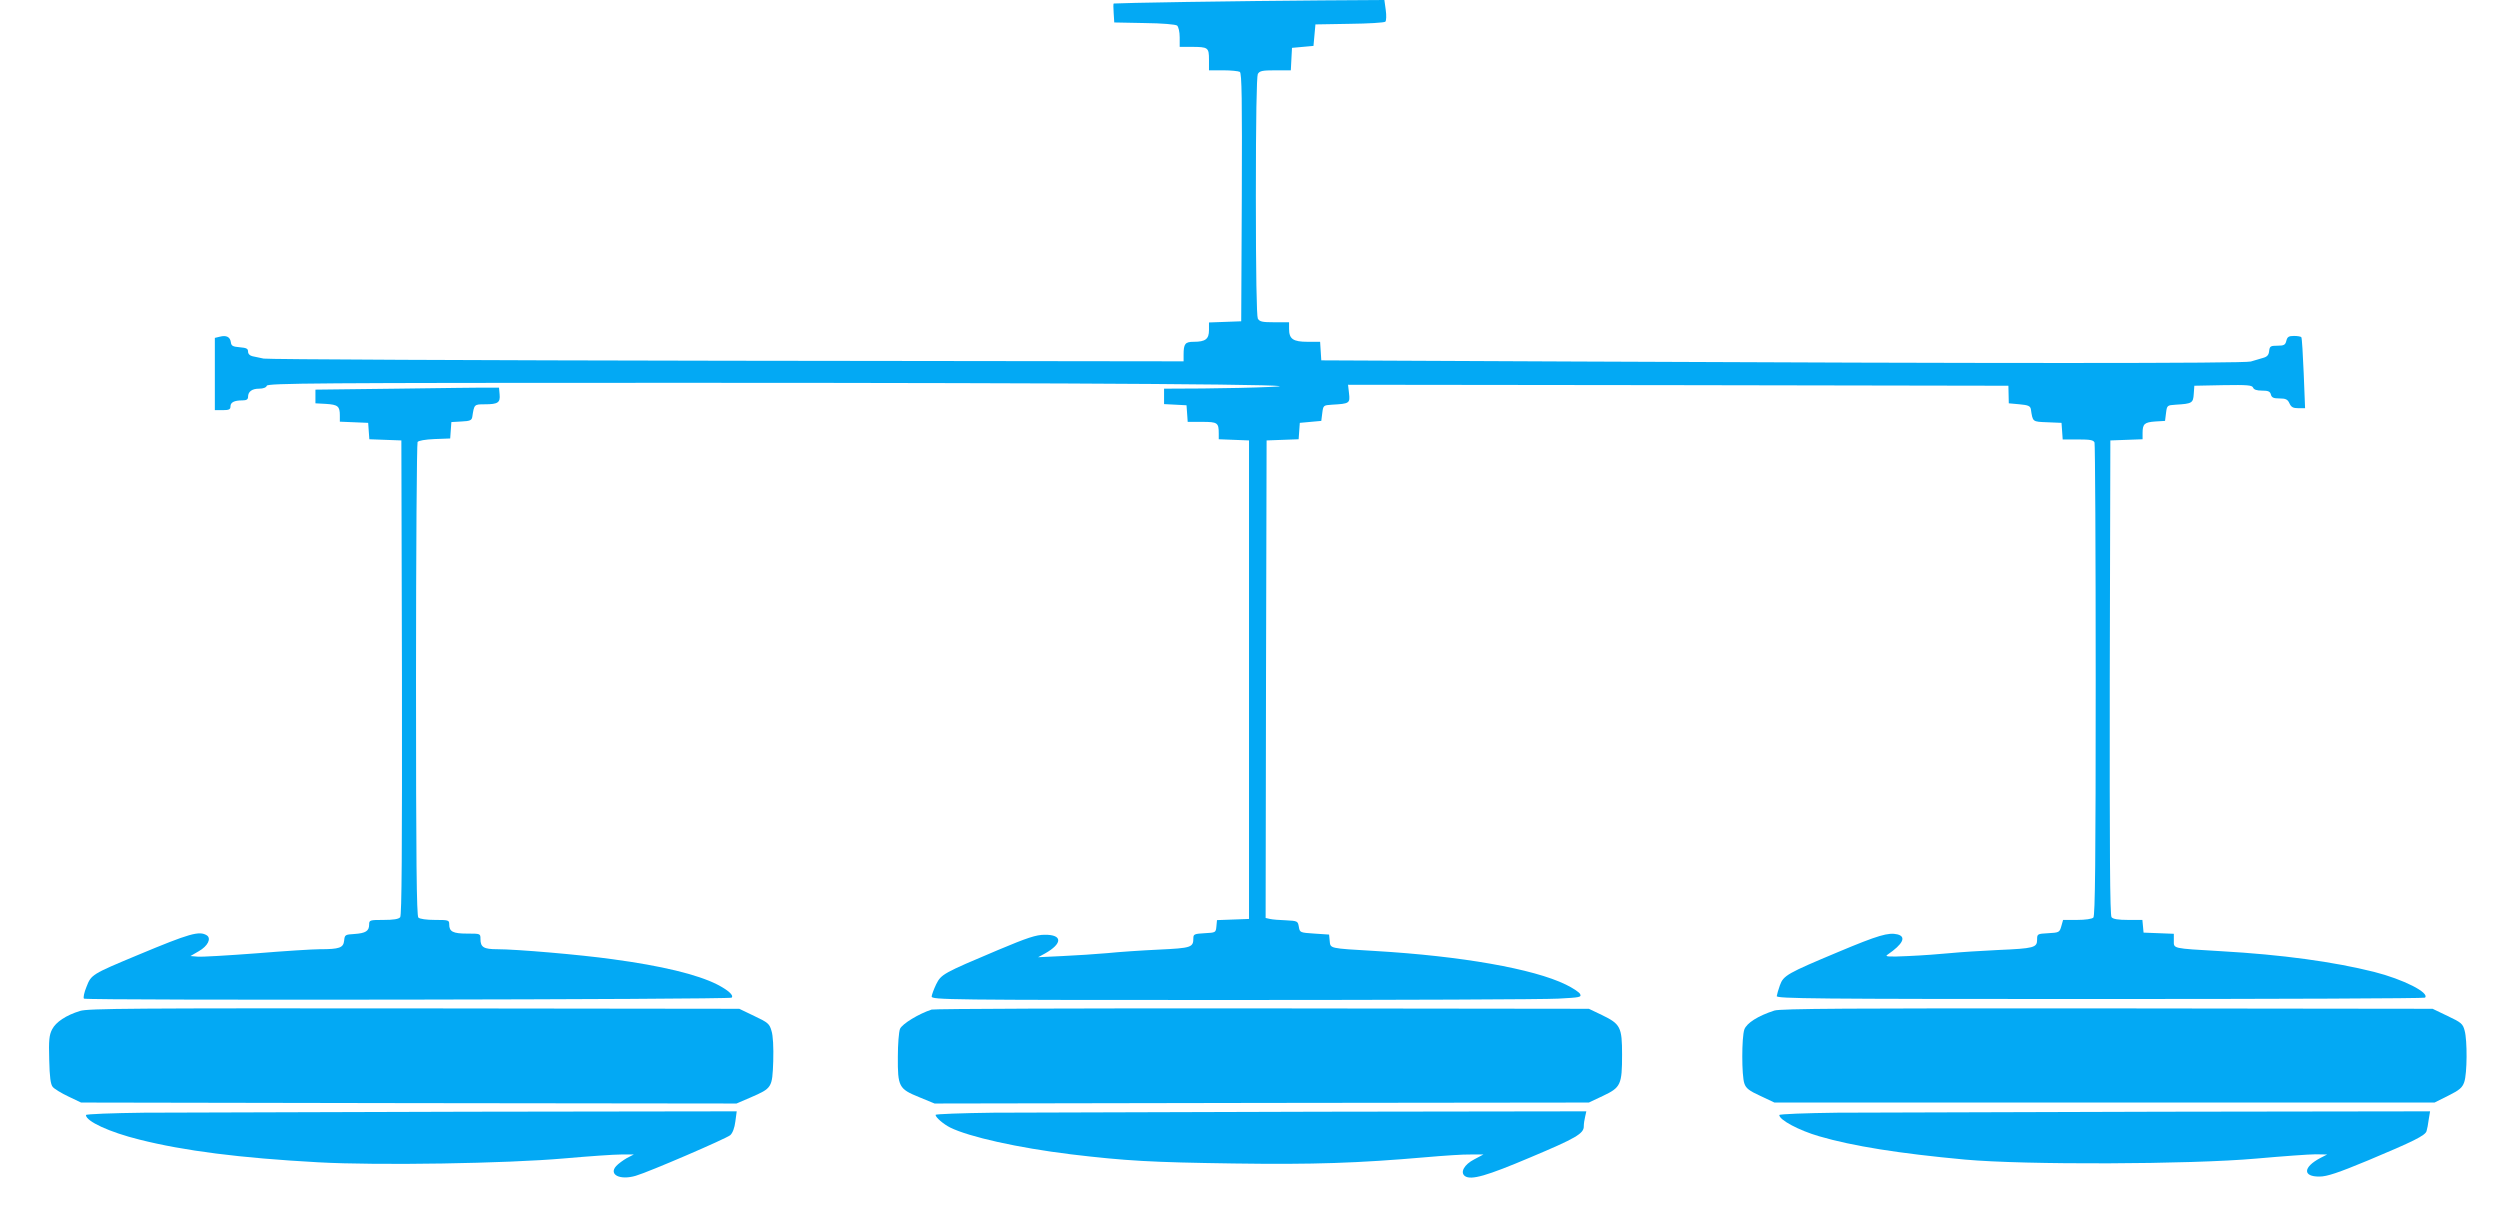 <?xml version="1.0" standalone="no"?>
<!DOCTYPE svg PUBLIC "-//W3C//DTD SVG 20010904//EN"
 "http://www.w3.org/TR/2001/REC-SVG-20010904/DTD/svg10.dtd">
<svg version="1.0" xmlns="http://www.w3.org/2000/svg"
 width="1280pt" height="631pt" viewBox="0 0 1280 631"
 preserveAspectRatio="xMidYMid meet">
<g transform="translate(0,631) scale(0.1,-0.1)"
fill="#03a9f4" stroke="none">
<path d="M6075 6300 c-203 -3 -371 -7 -373 -8 -2 -1 -2 -23 0 -49 l3 -48 154
-3 c93 -1 160 -7 168 -13 7 -7 13 -32 13 -60 l0 -49 59 0 c87 0 91 -3 91 -66
l0 -54 73 0 c39 0 78 -4 85 -8 10 -7 12 -142 10 -643 l-3 -634 -82 -3 -83 -3
0 -39 c0 -46 -18 -60 -78 -60 -44 0 -52 -10 -52 -66 l0 -34 -2337 3 c-1286 2
-2354 7 -2373 11 -19 4 -45 9 -57 12 -14 3 -23 12 -23 24 0 15 -8 19 -42 22
-36 3 -44 7 -46 26 -4 27 -23 37 -57 28 l-25 -6 0 -185 0 -185 40 0 c33 0 40
4 40 19 0 21 19 31 61 31 21 0 29 5 29 18 0 27 20 42 57 42 21 0 36 6 39 15 5
13 251 15 2128 15 2110 0 3318 -9 3011 -21 -82 -4 -239 -7 -347 -8 l-198 -1 0
-40 0 -39 58 -3 57 -3 3 -42 3 -43 74 0 c79 0 85 -4 85 -60 l0 -29 78 -3 77
-3 0 -1225 0 -1225 -82 -3 -82 -3 -3 -32 c-3 -32 -4 -32 -60 -35 -52 -3 -58
-5 -58 -25 0 -48 -10 -51 -177 -59 -87 -4 -205 -12 -263 -18 -58 -5 -161 -12
-230 -15 l-125 -6 35 19 c91 51 91 97 -1 96 -44 0 -89 -15 -239 -78 -282 -119
-291 -124 -317 -176 -12 -25 -22 -53 -23 -62 0 -17 80 -18 1543 -18 849 0
1598 3 1665 7 112 6 120 7 112 24 -6 10 -38 31 -73 48 -166 81 -535 146 -977
172 -237 14 -228 12 -232 52 l-3 32 -75 5 c-74 5 -75 5 -80 35 -5 29 -7 30
-65 33 -33 1 -70 4 -83 7 l-22 5 2 1223 3 1222 82 3 82 3 3 42 3 42 55 5 55 5
5 40 c5 40 6 40 50 43 89 5 93 7 87 58 l-5 44 1691 -2 1690 -3 1 -45 1 -45 55
-5 c45 -4 55 -9 58 -25 10 -66 7 -64 85 -67 l72 -3 3 -42 3 -43 79 0 c62 0 79
-3 84 -16 3 -9 6 -557 6 -1218 0 -922 -3 -1205 -12 -1214 -7 -7 -41 -12 -84
-12 l-71 0 -9 -32 c-9 -32 -12 -33 -67 -36 -56 -3 -57 -4 -57 -33 0 -41 -16
-45 -200 -53 -85 -4 -195 -11 -245 -16 -49 -5 -146 -12 -215 -15 -103 -5 -122
-3 -106 7 79 54 98 92 51 104 -46 11 -98 -4 -303 -90 -260 -109 -281 -120
-299 -171 -8 -22 -15 -47 -16 -55 -2 -13 188 -15 1655 -15 911 0 1660 3 1664
7 25 25 -111 94 -261 132 -208 52 -469 88 -785 106 -252 15 -240 12 -240 55
l0 34 -77 3 -78 3 -3 33 -3 32 -73 0 c-50 0 -77 4 -85 14 -8 10 -10 338 -9
1227 l3 1214 83 3 82 3 0 32 c0 47 10 55 65 59 l50 3 5 40 c5 40 6 40 50 43
83 5 89 8 92 55 l3 42 148 3 c125 2 148 0 153 -13 4 -10 19 -15 46 -15 31 0
41 -4 45 -20 4 -16 14 -20 44 -20 32 0 42 -5 51 -25 9 -20 19 -25 46 -25 l34
0 -7 178 c-4 97 -9 180 -12 185 -2 4 -19 7 -38 7 -27 0 -34 -5 -39 -25 -5 -21
-12 -25 -46 -25 -35 0 -39 -3 -42 -27 -2 -21 -10 -30 -33 -36 -16 -5 -44 -13
-61 -18 -33 -10 -1341 -10 -3454 0 l-1305 6 -3 48 -3 47 -64 0 c-74 0 -95 14
-95 66 l0 34 -75 0 c-63 0 -76 3 -85 19 -6 13 -10 227 -10 626 0 399 4 613 10
626 9 16 22 19 90 19 l79 0 3 58 3 57 55 5 55 5 5 55 5 55 175 3 c96 1 178 6
183 11 5 5 6 32 2 60 l-7 51 -321 -2 c-177 -1 -488 -5 -692 -8z"/>
<path d="M2030 4320 l-415 -5 0 -35 0 -35 55 -3 c60 -4 70 -12 70 -59 l0 -32
73 -3 72 -3 3 -42 3 -42 82 -3 82 -3 3 -1214 c1 -889 -1 -1217 -9 -1227 -8
-10 -35 -14 -85 -14 -71 0 -74 -1 -74 -24 0 -33 -18 -44 -75 -48 -48 -3 -50
-4 -53 -34 -4 -37 -24 -44 -125 -44 -33 0 -179 -9 -324 -21 -146 -11 -281 -19
-301 -17 l-37 3 43 25 c46 26 65 65 41 81 -39 24 -86 11 -354 -101 -235 -98
-238 -100 -262 -162 -12 -29 -18 -57 -13 -61 9 -10 3306 -5 3316 5 12 12 -17
38 -75 68 -102 51 -283 95 -536 129 -164 23 -491 51 -589 51 -69 0 -86 10 -86
52 0 28 0 28 -68 28 -73 0 -92 10 -92 47 0 22 -3 23 -73 23 -43 0 -78 5 -85
12 -9 9 -12 293 -12 1217 0 664 4 1211 8 1218 5 7 39 13 87 15 l80 3 3 42 3
42 52 3 c43 2 52 6 55 23 10 65 9 65 65 65 67 0 79 9 75 51 l-3 34 -55 0 c-30
1 -242 -2 -470 -5z"/>
<path d="M410 1134 c-72 -22 -124 -57 -143 -94 -15 -29 -18 -55 -15 -156 2
-89 7 -126 18 -139 8 -10 44 -32 80 -49 l65 -31 1678 -3 1678 -2 72 31 c110
48 111 49 116 186 2 71 -1 131 -9 155 -10 36 -18 43 -88 76 l-77 37 -1665 2
c-1420 1 -1672 0 -1710 -13z"/>
<path d="M4770 1141 c-65 -21 -151 -73 -162 -99 -6 -15 -11 -79 -11 -142 -1
-154 5 -165 108 -207 l80 -33 1675 3 1675 2 72 34 c91 43 98 57 98 211 0 141
-8 157 -103 203 l-67 32 -1670 2 c-918 1 -1681 -2 -1695 -6z"/>
<path d="M9085 1136 c-84 -27 -142 -64 -154 -97 -14 -41 -14 -236 0 -276 8
-25 25 -38 82 -64 l72 -34 1690 0 1690 0 70 35 c58 29 72 41 82 70 15 44 16
212 2 263 -9 35 -17 42 -87 75 l-77 37 -1665 2 c-1327 1 -1673 -1 -1705 -11z"/>
<path d="M738 613 c-164 -2 -298 -7 -298 -12 0 -32 121 -88 275 -126 226 -57
513 -94 915 -116 305 -17 967 -6 1260 20 124 11 254 20 290 20 l65 0 -35 -18
c-19 -11 -44 -29 -55 -41 -40 -44 19 -74 100 -50 66 19 463 190 484 208 12 11
22 37 26 70 l7 52 -1369 -2 c-752 -2 -1502 -4 -1665 -5z"/>
<path d="M5088 613 c-164 -2 -298 -7 -298 -11 0 -13 41 -48 75 -65 97 -48 348
-104 617 -137 285 -34 413 -41 833 -47 412 -6 639 2 985 32 91 8 194 15 230
14 l65 0 -47 -25 c-51 -26 -74 -67 -47 -86 32 -21 110 1 334 96 233 98 275
122 274 160 0 12 3 33 7 49 l6 27 -1368 -2 c-753 -2 -1503 -4 -1666 -5z"/>
<path d="M9408 613 c-164 -2 -298 -7 -298 -12 0 -25 101 -79 205 -109 171 -50
409 -88 745 -119 307 -28 1155 -25 1491 5 135 12 272 22 305 22 l59 -1 -35
-18 c-89 -47 -91 -96 -4 -95 38 0 95 19 249 83 229 96 293 127 299 150 3 9 8
35 11 59 l7 42 -1369 -2 c-752 -2 -1502 -4 -1665 -5z"/>
</g>
</svg>
